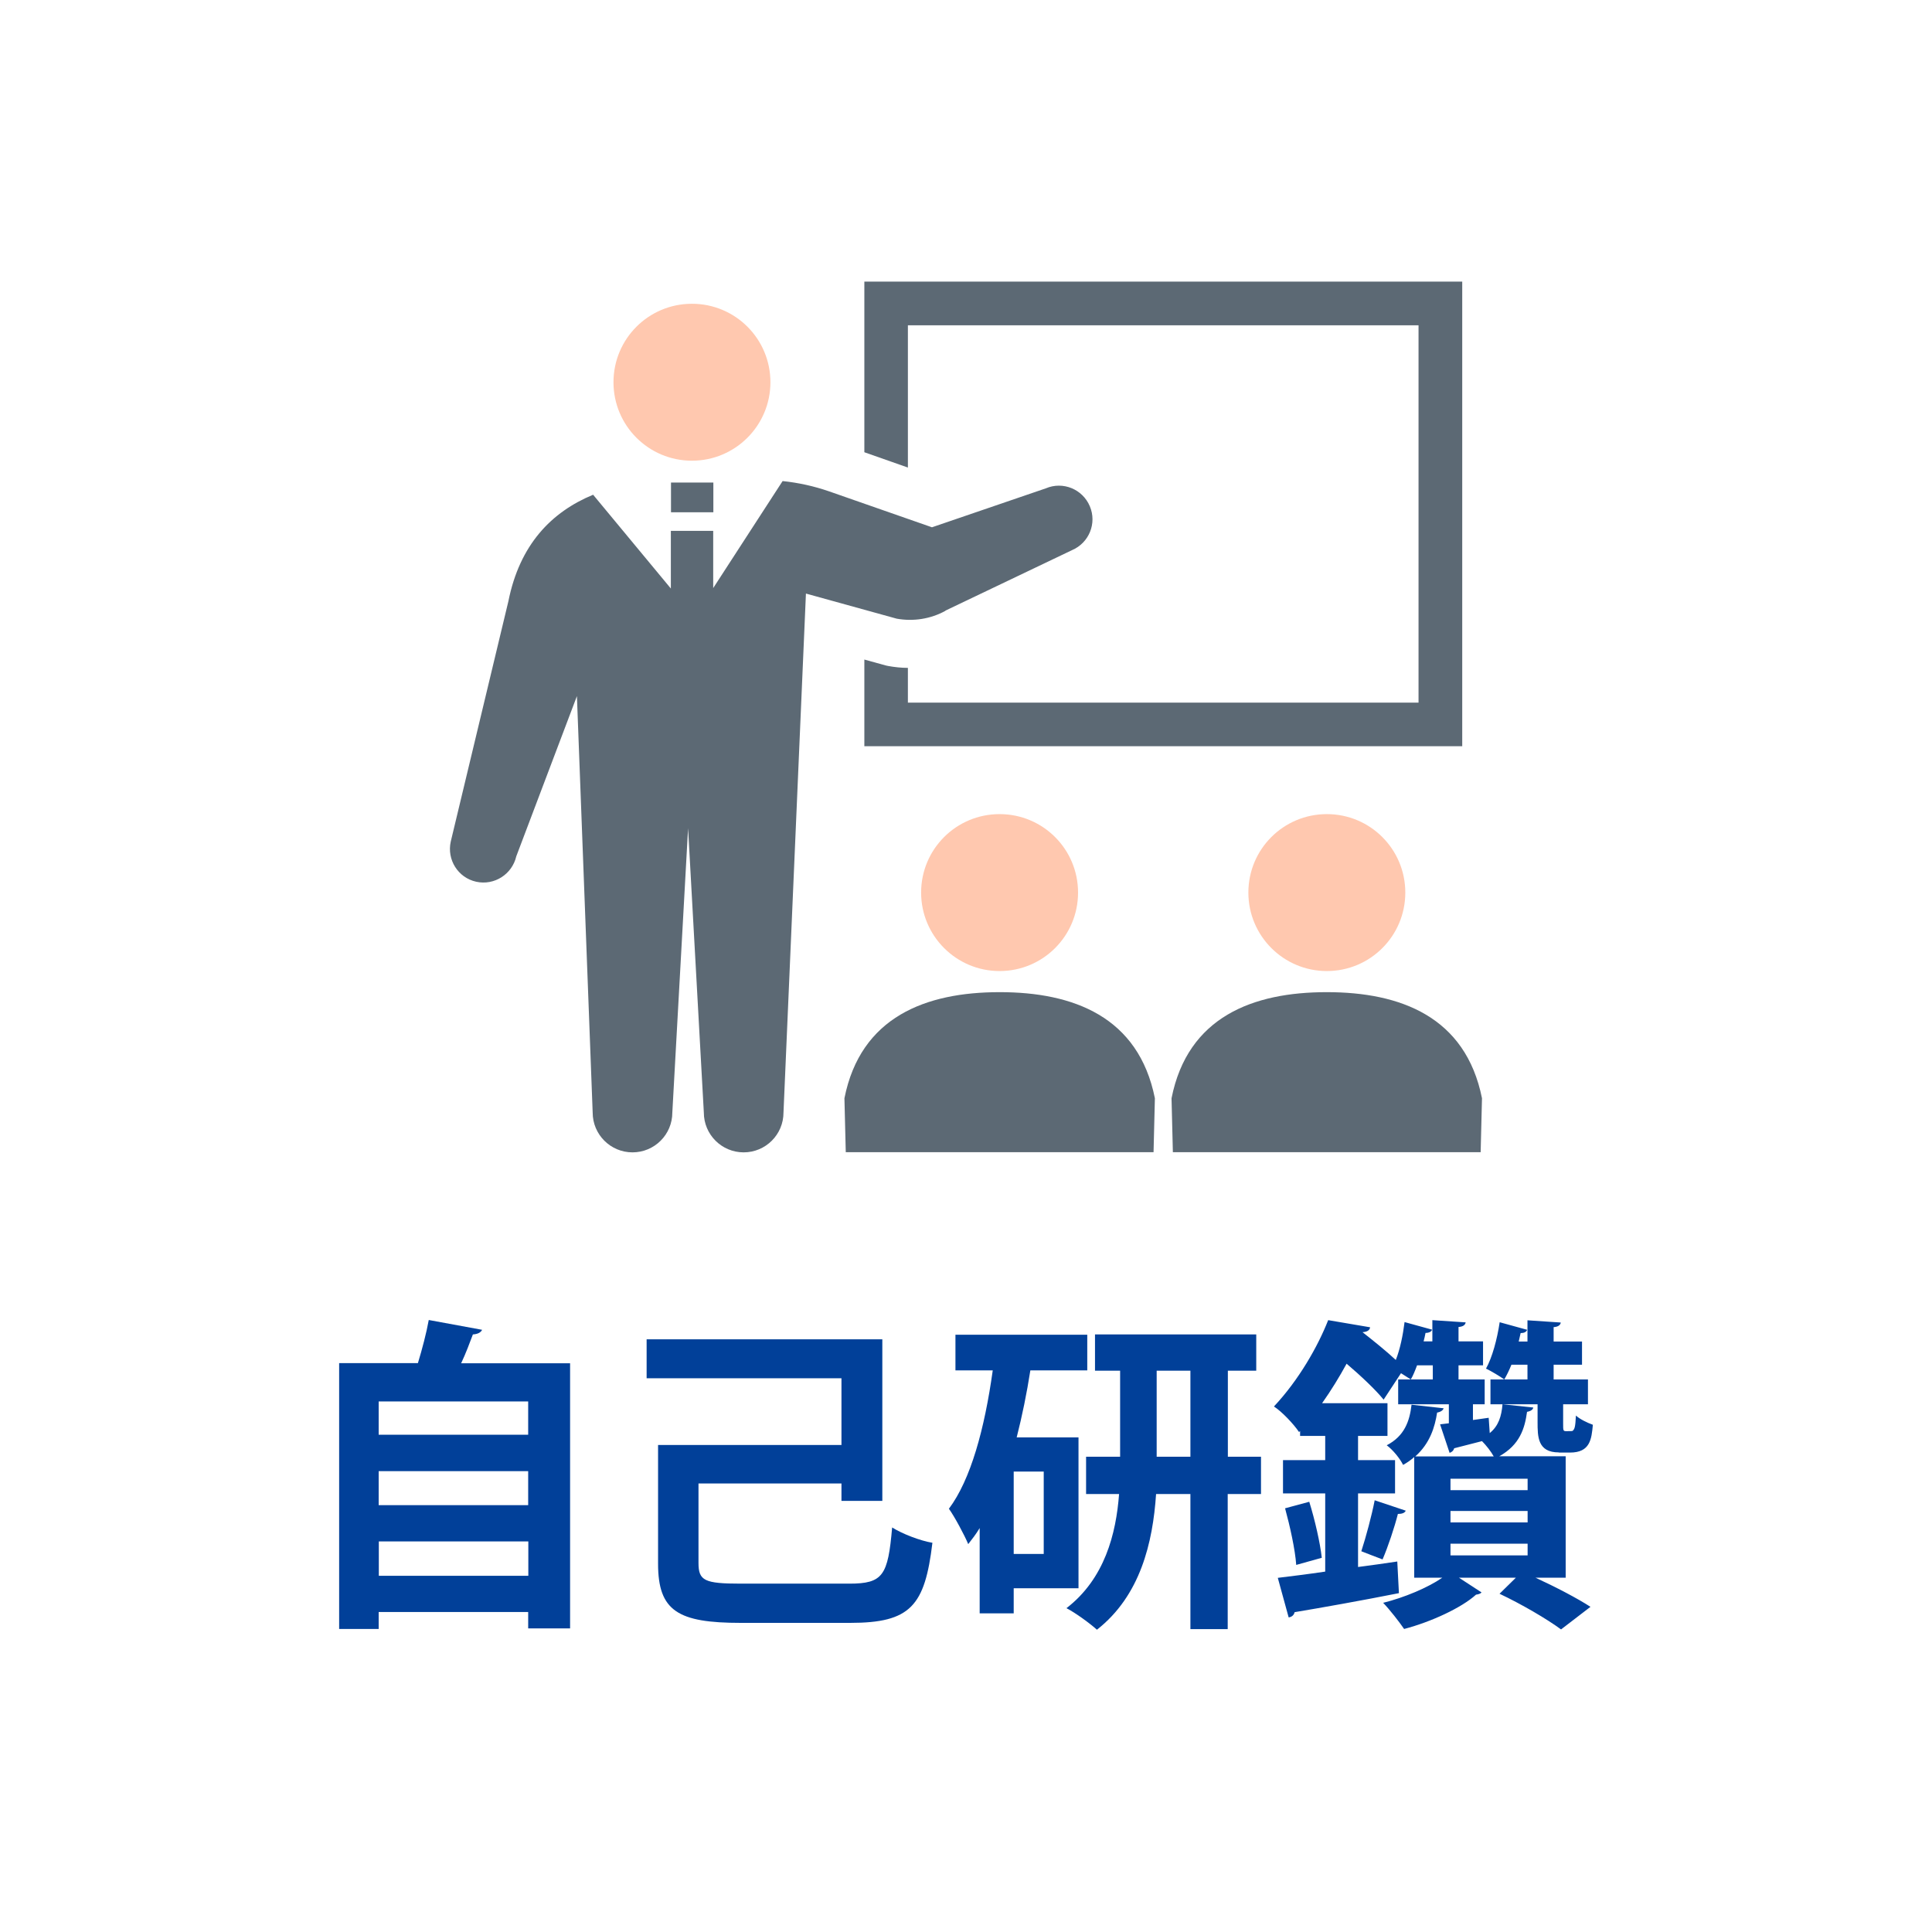 <?xml version="1.0" encoding="UTF-8"?><svg id="_レイヤー_2" xmlns="http://www.w3.org/2000/svg" viewBox="0 0 130 130"><defs><style>.cls-1{fill:#5c6974;}.cls-1,.cls-2,.cls-3,.cls-4{stroke-width:0px;}.cls-2{fill:none;}.cls-3{fill:#014099;}.cls-4{fill:#ffc8af;}</style></defs><g id="_レイヤー_1-2"><rect class="cls-2" width="130" height="130"/><path class="cls-4" d="M46.56,31c2.91,0,5.28-2.36,5.28-5.28s-2.36-5.28-5.28-5.28-5.28,2.36-5.28,5.28,2.36,5.28,5.28,5.28"/><path class="cls-1" d="M61.09,21.89h34.36v25.39h-34.36v-2.34c-.45,0-.9-.05-1.34-.13l-.14-.03-1.45-.4v5.83h40.23v-31.26h-40.23v11.48l2.93,1.03v-9.57Z"/><path class="cls-4" d="M61.98,60.06c0,2.91,2.36,5.28,5.28,5.28s5.28-2.36,5.28-5.28-2.36-5.28-5.28-5.28-5.28,2.36-5.28,5.28"/><path class="cls-1" d="M67.26,66.76c-4.95,0-9.35,1.65-10.44,7.14l.09,3.63h20.71l.09-3.63c-1.1-5.49-5.49-7.14-10.44-7.14"/><path class="cls-4" d="M84,60.06c0,2.91,2.36,5.28,5.28,5.28s5.28-2.36,5.28-5.28-2.36-5.28-5.28-5.28-5.28,2.36-5.28,5.28"/><path class="cls-1" d="M89.27,66.76c-4.95,0-9.35,1.65-10.44,7.14l.09,3.63h20.71l.09-3.63c-1.1-5.49-5.49-7.14-10.44-7.14"/><path class="cls-1" d="M63.61,41.09l8.52-4.07c1.15-.49,1.69-1.81,1.2-2.96-.49-1.15-1.81-1.69-2.96-1.2l-7.66,2.62-6.93-2.42c-1.01-.35-2.06-.58-3.12-.69l-4.67,7.2v-3.85h-2.85v3.88l-5.23-6.31c-2.81,1.16-4.94,3.36-5.7,7.16l-3.88,16.18c-.27,1.22.49,2.43,1.71,2.7,1.22.27,2.42-.5,2.7-1.71l4.08-10.78,1.06,28.02c0,1.48,1.2,2.68,2.68,2.68s2.68-1.2,2.68-2.68l1.06-19.13,1.06,19.13c0,1.48,1.2,2.68,2.68,2.68s2.68-1.2,2.68-2.68l1.51-34.92,6.11,1.69c1.12.2,2.28.02,3.28-.53"/><rect class="cls-1" x="45.15" y="32.47" width="2.85" height="2"/><path class="cls-3" d="M32.44,89.48c-.09.18-.29.29-.62.31-.22.59-.48,1.28-.79,1.94h7.33v17.84h-2.82v-1.1h-10.06v1.14h-2.66v-17.89h5.3c.29-.95.57-2.02.73-2.9l3.59.66ZM35.54,94.3h-10.06v2.24h10.06v-2.24ZM35.54,98.99h-10.06v2.29h10.06v-2.29ZM25.49,106.03h10.06v-2.31h-10.06v2.31Z"/><path class="cls-3" d="M47,105.17c0,1.19.4,1.39,2.84,1.39h7.31c2.27,0,2.6-.55,2.88-3.78.7.44,1.91.9,2.71,1.03-.51,4.25-1.47,5.39-5.54,5.39h-7.35c-4.22,0-5.57-.79-5.57-3.98v-7.99h12.34v-4.49h-13.11v-2.62h15.86v10.87h-2.75v-1.17h-9.62v5.35Z"/><path class="cls-3" d="M72.57,106.87h-4.36v1.69h-2.29v-5.74c-.24.4-.51.75-.77,1.08-.26-.62-.92-1.85-1.3-2.38,1.47-1.96,2.4-5.37,2.95-9.31h-2.51v-2.4h8.87v2.4h-3.83c-.24,1.54-.55,3.06-.92,4.51h4.16v10.14ZM70.23,104.56v-5.54h-2.02v5.54h2.02ZM84.85,98.02v2.51h-2.24v9.09h-2.51v-9.09h-2.31c-.22,3.28-1.06,6.84-3.98,9.13-.46-.42-1.45-1.14-2.05-1.45,2.57-1.98,3.34-5,3.54-7.68h-2.22v-2.51h2.29v-5.79h-1.69v-2.44h10.85v2.44h-1.91v5.79h2.24ZM77.83,98.02h2.27v-5.79h-2.27v5.79Z"/><path class="cls-3" d="M105.37,106.16h-2.05c1.39.64,2.82,1.39,3.7,1.96l-1.98,1.52c-.95-.7-2.64-1.69-4.14-2.4l1.1-1.08h-3.83l1.52.99c-.07.09-.22.13-.37.15-.97.88-3.01,1.83-4.84,2.31-.33-.48-.95-1.28-1.41-1.76,1.41-.35,2.99-1.01,3.98-1.69h-1.89v-8.12c-.22.2-.46.37-.75.53-.2-.42-.7-1.03-1.1-1.32,1.19-.62,1.54-1.61,1.67-2.73l2.16.24c-.04.13-.18.24-.44.29-.15.97-.48,2.07-1.47,2.95h5.28c-.18-.33-.51-.75-.79-1.03l-1.87.48c-.04.15-.15.26-.31.31l-.64-1.92.59-.07v-1.28h-3.41v-1.67h2.33v-.95h-1.06c-.13.35-.26.68-.42.95l-.66-.42-1.17,1.78c-.53-.66-1.54-1.61-2.49-2.42-.48.88-1.03,1.78-1.65,2.66h4.4v2.2h-1.98v1.63h2.49v2.24h-2.49v4.95c.88-.11,1.76-.24,2.64-.37l.11,2.13c-2.57.51-5.28.99-7.02,1.28-.04.2-.2.33-.4.35l-.73-2.66c.9-.11,1.98-.24,3.19-.42v-5.26h-2.84v-2.24h2.84v-1.63h-1.69v-.33l-.07.07c-.37-.55-1.17-1.39-1.69-1.72,1.67-1.78,2.95-4.03,3.65-5.81l2.82.48c-.02.2-.2.31-.51.33.75.59,1.61,1.28,2.24,1.87.29-.73.48-1.67.59-2.55l1.85.51c-.04.13-.2.22-.44.22-.04.18-.07.37-.13.57h.59v-1.43l2.24.15c-.02.15-.15.29-.48.31v.97h1.65v1.61h-1.65v.95h1.76v1.67h-.79v1.06l1.06-.15.07,1.03c.59-.48.79-1.12.86-1.94l2.07.22c-.02.13-.15.24-.42.29-.15,1.1-.48,2.22-1.87,2.99h4.47v8.16ZM88.1,101.06c.37,1.19.73,2.75.84,3.76-.66.18-1.19.33-1.72.48-.07-1.03-.42-2.6-.75-3.81l1.63-.44ZM94.59,101.65c-.07.15-.24.22-.53.22-.22.88-.66,2.2-1.03,3.06-.02,0-1.43-.55-1.43-.55.31-.95.7-2.4.9-3.43l2.09.7ZM97.6,99.5v.77h5.19v-.77h-5.19ZM97.6,101.67v.77h5.19v-.77h-5.19ZM97.6,103.87v.79h5.19v-.79h-5.19ZM104.89,97.73c-1.43,0-1.43-1.06-1.43-2.05v-1.19h-3.17v-1.67h2.49v-.99h-1.08c-.15.37-.31.7-.48.99-.31-.22-.86-.55-1.23-.73.42-.75.75-1.98.92-3.12l1.85.51c-.07.15-.2.22-.44.22l-.13.57h.59v-1.43l2.24.15c-.02.15-.15.29-.48.31v.97h1.91v1.56h-1.91v.99h2.31v1.67h-1.67v1.3c0,.46,0,.51.2.51.33,0,.37,0,.44-.02.13-.13.18-.22.22-1.03.26.24.75.48,1.14.62-.09.97-.18,1.87-1.54,1.87h-.75Z"/></g></svg>